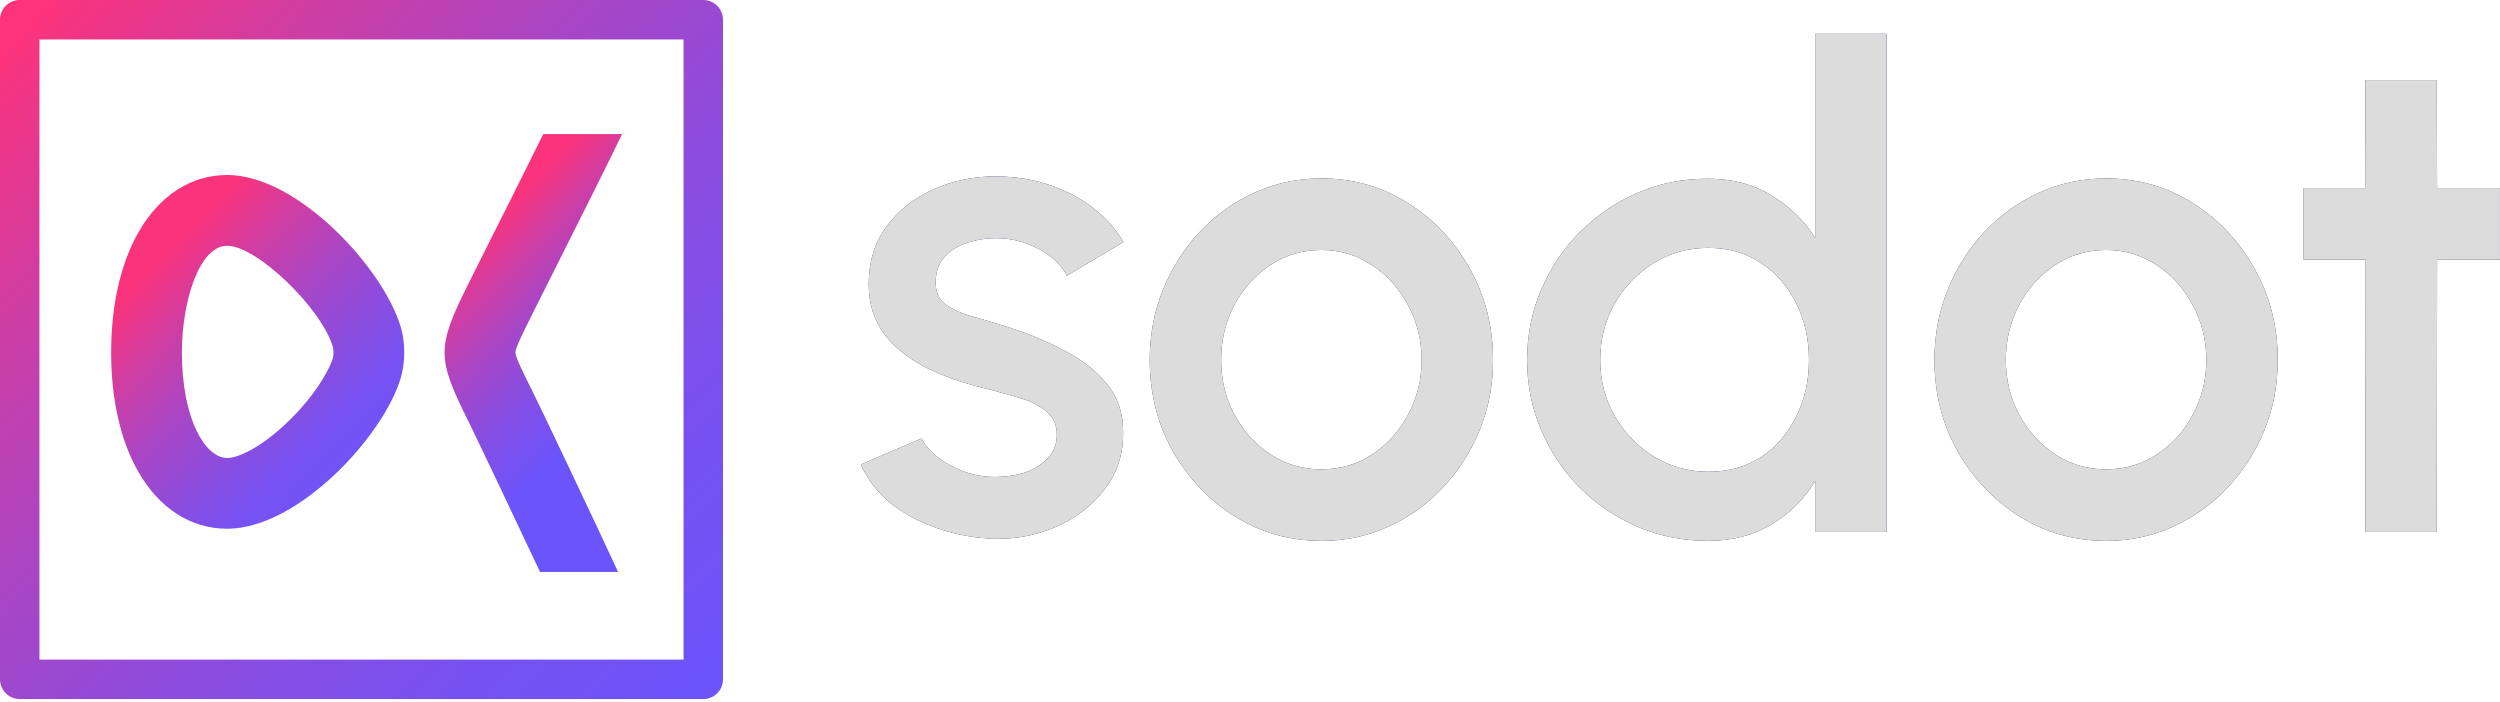<?xml version="1.0" encoding="UTF-8" standalone="no"?>
<!DOCTYPE svg PUBLIC "-//W3C//DTD SVG 1.1//EN" "http://www.w3.org/Graphics/SVG/1.1/DTD/svg11.dtd">
<svg width="100%" height="100%" viewBox="0 0 848 238" version="1.1" xmlns="http://www.w3.org/2000/svg" xmlns:xlink="http://www.w3.org/1999/xlink" xml:space="preserve" xmlns:serif="http://www.serif.com/" style="fill-rule:evenodd;clip-rule:evenodd;stroke-linejoin:round;stroke-miterlimit:2;">
    <g>
        <clipPath id="_clip1">
            <rect x="0" y="0" width="847.98" height="237.12"/>
        </clipPath>
        <g clip-path="url(#_clip1)">
            <path d="M335.07,182.64C328.94,182.25 322.96,181.01 317.14,178.91C311.32,176.81 306.19,173.97 301.77,170.4C297.42,166.75 294.16,162.47 291.99,157.57L312.6,148.71C313.61,150.81 315.36,152.87 317.84,154.89C320.4,156.91 323.39,158.58 326.81,159.91C330.23,161.15 333.8,161.78 337.52,161.78C341.24,161.78 344.55,161.27 347.65,160.26C350.83,159.17 353.43,157.54 355.45,155.36C357.47,153.18 358.48,150.58 358.48,147.54C358.48,144.12 357.32,141.47 354.99,139.61C352.74,137.67 349.9,136.19 346.49,135.18C343.07,134.17 339.66,133.2 336.24,132.26C328.63,130.55 321.64,128.22 315.28,125.26C308.99,122.23 303.98,118.38 300.26,113.71C296.53,108.97 294.67,103.17 294.67,96.33C294.67,88.86 296.65,82.41 300.61,76.97C304.65,71.45 309.97,67.21 316.56,64.26C323.16,61.3 330.18,59.83 337.64,59.83C346.96,59.83 355.5,61.81 363.26,65.78C371.02,69.75 376.96,75.19 381.08,82.11L361.87,93.54C360.71,91.21 358.96,89.11 356.63,87.24C354.3,85.37 351.66,83.9 348.71,82.81C345.76,81.64 342.69,80.98 339.51,80.83C335.55,80.67 331.86,81.14 328.45,82.23C325.11,83.24 322.43,84.87 320.41,87.13C318.39,89.39 317.38,92.26 317.38,95.76C317.38,99.26 318.58,101.75 320.99,103.46C323.4,105.09 326.42,106.42 330.07,107.43C333.8,108.44 337.6,109.57 341.48,110.81C348.39,112.99 354.87,115.67 360.93,118.86C366.99,121.97 371.88,125.82 375.6,130.41C379.33,135 381.11,140.6 380.96,147.21C380.96,154.52 378.75,160.94 374.32,166.46C369.97,171.98 364.31,176.18 357.32,179.06C350.33,181.94 342.92,183.14 335.08,182.68L335.07,182.64ZM448.22,183.46C437.51,183.46 427.72,180.7 418.87,175.18C410.1,169.66 403.07,162.27 397.79,153.02C392.59,143.69 389.99,133.38 389.99,122.11C389.99,113.56 391.5,105.59 394.53,98.2C397.56,90.73 401.71,84.2 406.99,78.6C412.35,72.92 418.56,68.49 425.62,65.3C432.69,62.11 440.22,60.52 448.21,60.52C458.92,60.52 468.67,63.28 477.44,68.8C486.29,74.32 493.32,81.75 498.52,91.08C503.8,100.41 506.44,110.75 506.44,122.11C506.44,130.59 504.93,138.52 501.9,145.91C498.87,153.3 494.68,159.83 489.32,165.51C484.04,171.11 477.87,175.5 470.8,178.69C463.81,181.88 456.28,183.47 448.21,183.47L448.22,183.46ZM448.22,159.2C454.66,159.2 460.45,157.49 465.57,154.07C470.69,150.65 474.73,146.14 477.68,140.54C480.71,134.86 482.22,128.72 482.22,122.11C482.22,115.5 480.67,109.12 477.56,103.45C474.53,97.77 470.46,93.26 465.33,89.92C460.21,86.5 454.5,84.79 448.21,84.79C441.92,84.79 436.06,86.5 430.86,89.92C425.74,93.34 421.66,97.89 418.63,103.57C415.68,109.25 414.2,115.43 414.2,122.12C414.2,128.81 415.75,135.3 418.86,140.9C421.97,146.5 426.08,150.97 431.2,154.31C436.4,157.58 442.07,159.21 448.2,159.21L448.22,159.2ZM615.7,11.46L639.92,11.46L639.92,180.43L615.7,180.43L615.7,163.28C611.9,169.35 606.93,174.24 600.79,177.98C594.66,181.63 587.48,183.46 579.25,183.46C571.02,183.46 562.87,181.87 555.49,178.68C548.11,175.49 541.59,171.1 535.93,165.5C530.34,159.82 525.95,153.29 522.77,145.9C519.59,138.51 518,130.58 518,122.1C518,113.62 519.59,105.69 522.77,98.3C525.95,90.83 530.34,84.3 535.93,78.7C541.6,73.02 548.12,68.59 555.49,65.4C562.87,62.21 570.78,60.62 579.25,60.62C587.72,60.62 594.66,62.49 600.79,66.22C606.92,69.87 611.89,74.7 615.7,80.68L615.7,11.46ZM579.48,160.01C586.31,160.01 592.29,158.34 597.41,155C602.53,151.58 606.49,146.99 609.29,141.24C612.16,135.49 613.6,129.11 613.6,122.11C613.6,115.11 612.16,108.62 609.29,102.86C606.42,97.11 602.42,92.56 597.3,89.21C592.25,85.79 586.31,84.08 579.48,84.08C572.65,84.08 566.55,85.79 560.96,89.21C555.45,92.63 551.02,97.22 547.69,102.97C544.43,108.72 542.8,115.1 542.8,122.1C542.8,129.1 544.47,135.59 547.81,141.35C551.23,147.03 555.69,151.58 561.2,155C566.79,158.34 572.88,160.01 579.48,160.01ZM714.4,183.46C703.69,183.46 693.91,180.7 685.05,175.18C676.28,169.66 669.25,162.27 663.97,153.02C658.77,143.69 656.17,133.38 656.17,122.11C656.17,113.56 657.68,105.59 660.71,98.2C663.74,90.73 667.89,84.2 673.17,78.6C678.53,72.92 684.74,68.49 691.8,65.3C698.87,62.11 706.4,60.52 714.39,60.52C725.1,60.52 734.85,63.28 743.62,68.8C752.47,74.32 759.5,81.75 764.7,91.08C769.98,100.41 772.62,110.75 772.62,122.11C772.62,130.59 771.11,138.52 768.08,145.91C765.05,153.3 760.86,159.83 755.5,165.51C750.22,171.11 744.05,175.5 736.98,178.69C729.99,181.88 722.46,183.47 714.39,183.47L714.4,183.46ZM714.4,159.2C720.84,159.2 726.63,157.49 731.75,154.07C736.87,150.65 740.91,146.14 743.86,140.54C746.89,134.86 748.4,128.72 748.4,122.11C748.4,115.5 746.85,109.12 743.74,103.45C740.71,97.77 736.64,93.26 731.51,89.92C726.39,86.5 720.68,84.79 714.39,84.79C708.1,84.79 702.24,86.5 697.04,89.92C691.92,93.34 687.84,97.89 684.81,103.57C681.86,109.25 680.38,115.43 680.38,122.12C680.38,128.81 681.93,135.3 685.04,140.9C688.15,146.5 692.26,150.97 697.38,154.31C702.58,157.58 708.25,159.21 714.38,159.21L714.4,159.2ZM847.99,88.05L826.66,88.05L826.54,180.43L802.32,180.43L802.44,88.05L781.39,88.05L781.39,63.79L802.44,63.79L802.32,27.16L826.54,27.16L826.66,63.79L847.99,63.79L847.99,88.05Z" style="fill:rgb(25,29,80);fill-rule:nonzero;"/>
            <path d="M335.07,182.64C328.94,182.25 322.96,181.01 317.14,178.91C311.32,176.81 306.19,173.97 301.77,170.4C297.42,166.75 294.16,162.47 291.99,157.57L312.6,148.71C313.61,150.81 315.36,152.87 317.84,154.89C320.4,156.91 323.39,158.58 326.81,159.91C330.23,161.15 333.8,161.78 337.52,161.78C341.24,161.78 344.55,161.27 347.65,160.26C350.83,159.17 353.43,157.54 355.45,155.36C357.47,153.18 358.48,150.58 358.48,147.54C358.48,144.12 357.32,141.47 354.99,139.61C352.74,137.67 349.9,136.19 346.49,135.18C343.07,134.17 339.66,133.2 336.24,132.26C328.63,130.55 321.64,128.22 315.28,125.26C308.99,122.23 303.98,118.38 300.26,113.71C296.53,108.97 294.67,103.17 294.67,96.33C294.67,88.86 296.65,82.41 300.61,76.97C304.65,71.45 309.97,67.21 316.56,64.26C323.16,61.3 330.18,59.83 337.64,59.83C346.96,59.83 355.5,61.81 363.26,65.78C371.02,69.75 376.96,75.19 381.08,82.11L361.87,93.54C360.71,91.21 358.96,89.11 356.63,87.24C354.3,85.37 351.66,83.9 348.71,82.81C345.76,81.64 342.69,80.98 339.51,80.83C335.55,80.67 331.86,81.14 328.45,82.23C325.11,83.24 322.43,84.87 320.41,87.13C318.39,89.39 317.38,92.26 317.38,95.76C317.38,99.26 318.58,101.75 320.99,103.46C323.4,105.09 326.42,106.42 330.07,107.43C333.8,108.44 337.6,109.57 341.48,110.81C348.39,112.99 354.87,115.67 360.93,118.86C366.99,121.97 371.88,125.82 375.6,130.41C379.33,135 381.11,140.6 380.96,147.21C380.96,154.52 378.75,160.94 374.32,166.46C369.97,171.98 364.31,176.18 357.32,179.06C350.33,181.94 342.92,183.14 335.08,182.68L335.07,182.64ZM448.22,183.46C437.51,183.46 427.72,180.7 418.87,175.18C410.1,169.66 403.07,162.27 397.79,153.02C392.59,143.69 389.99,133.38 389.99,122.11C389.99,113.56 391.5,105.59 394.53,98.2C397.56,90.73 401.71,84.2 406.99,78.6C412.35,72.92 418.56,68.49 425.62,65.3C432.69,62.11 440.22,60.52 448.21,60.52C458.92,60.52 468.67,63.28 477.44,68.8C486.29,74.32 493.32,81.75 498.52,91.08C503.8,100.41 506.44,110.75 506.44,122.11C506.44,130.59 504.93,138.52 501.9,145.91C498.87,153.3 494.68,159.83 489.32,165.51C484.04,171.11 477.87,175.5 470.8,178.69C463.81,181.88 456.28,183.47 448.21,183.47L448.22,183.46ZM448.22,159.2C454.66,159.2 460.45,157.49 465.57,154.07C470.69,150.65 474.73,146.14 477.68,140.54C480.71,134.86 482.22,128.72 482.22,122.11C482.22,115.5 480.67,109.12 477.56,103.45C474.53,97.77 470.46,93.26 465.33,89.92C460.21,86.5 454.5,84.79 448.21,84.79C441.92,84.79 436.06,86.5 430.86,89.92C425.74,93.34 421.66,97.89 418.63,103.57C415.68,109.25 414.2,115.43 414.2,122.12C414.2,128.81 415.75,135.3 418.86,140.9C421.97,146.5 426.08,150.97 431.2,154.31C436.4,157.58 442.07,159.21 448.2,159.21L448.22,159.2ZM615.7,11.46L639.92,11.46L639.92,180.43L615.7,180.43L615.7,163.28C611.9,169.35 606.93,174.24 600.79,177.98C594.66,181.63 587.48,183.46 579.25,183.46C571.02,183.46 562.87,181.87 555.49,178.68C548.11,175.49 541.59,171.1 535.93,165.5C530.34,159.82 525.95,153.29 522.77,145.9C519.59,138.51 518,130.58 518,122.1C518,113.62 519.59,105.69 522.77,98.3C525.95,90.83 530.34,84.3 535.93,78.7C541.6,73.02 548.12,68.59 555.49,65.4C562.87,62.21 570.78,60.62 579.25,60.62C587.72,60.62 594.66,62.49 600.79,66.22C606.92,69.87 611.89,74.7 615.7,80.68L615.7,11.46ZM579.48,160.01C586.31,160.01 592.29,158.34 597.41,155C602.53,151.58 606.49,146.99 609.29,141.24C612.16,135.49 613.6,129.11 613.6,122.11C613.6,115.11 612.16,108.62 609.29,102.86C606.42,97.11 602.42,92.56 597.3,89.21C592.25,85.79 586.31,84.08 579.48,84.08C572.65,84.08 566.55,85.79 560.96,89.21C555.45,92.63 551.02,97.22 547.69,102.97C544.43,108.72 542.8,115.1 542.8,122.1C542.8,129.1 544.47,135.59 547.81,141.35C551.23,147.03 555.69,151.58 561.2,155C566.79,158.34 572.88,160.01 579.48,160.01ZM714.4,183.46C703.69,183.46 693.91,180.7 685.05,175.18C676.28,169.66 669.25,162.27 663.97,153.02C658.77,143.69 656.17,133.38 656.17,122.11C656.17,113.56 657.68,105.59 660.71,98.2C663.74,90.73 667.89,84.2 673.17,78.6C678.53,72.92 684.74,68.49 691.8,65.3C698.87,62.11 706.4,60.52 714.39,60.52C725.1,60.52 734.85,63.28 743.62,68.8C752.47,74.32 759.5,81.75 764.7,91.08C769.98,100.41 772.62,110.75 772.62,122.11C772.62,130.59 771.11,138.52 768.08,145.91C765.05,153.3 760.86,159.83 755.5,165.51C750.22,171.11 744.05,175.5 736.98,178.69C729.99,181.88 722.46,183.47 714.39,183.47L714.4,183.46ZM714.4,159.2C720.84,159.2 726.63,157.49 731.75,154.07C736.87,150.65 740.91,146.14 743.86,140.54C746.89,134.86 748.4,128.72 748.4,122.11C748.4,115.5 746.85,109.12 743.74,103.45C740.71,97.77 736.64,93.26 731.51,89.92C726.39,86.5 720.68,84.79 714.39,84.79C708.1,84.79 702.24,86.5 697.04,89.92C691.92,93.34 687.84,97.89 684.81,103.57C681.86,109.25 680.38,115.43 680.38,122.12C680.38,128.81 681.93,135.3 685.04,140.9C688.15,146.5 692.26,150.97 697.38,154.31C702.58,157.58 708.25,159.21 714.38,159.21L714.4,159.2ZM847.99,88.05L826.66,88.05L826.54,180.43L802.32,180.43L802.44,88.05L781.39,88.05L781.39,63.79L802.44,63.79L802.32,27.16L826.54,27.16L826.66,63.79L847.99,63.79L847.99,88.05Z" style="fill:rgb(220,220,220);fill-rule:nonzero;"/>
            <path d="M77.09,179.35C64.72,179.35 53.97,172.44 46.83,159.88C40.86,149.37 37.7,135.43 37.7,119.56C37.7,103.69 40.85,89.69 46.8,79.09C53.95,66.37 64.7,59.36 77.09,59.36C101.08,59.36 130.37,91.27 136.05,111.31C137.47,116.32 137.47,122.8 136.05,127.81C130.41,147.69 101.14,179.35 77.09,179.35ZM77.09,83.36C67.59,83.36 61.7,102.15 61.7,119.56C61.7,141.96 69.52,155.35 77.09,155.35C80.9,155.35 88.63,151.65 97.31,143.4C106.13,135.01 111.61,126.05 112.96,121.27C113.17,120.51 113.17,118.63 112.96,117.86C109.21,104.64 87.09,83.37 77.09,83.37L77.09,83.36Z" style="fill:url(#_Linear2);fill-rule:nonzero;"/>
            <path d="M180.04,131.58C177.36,126.18 174.83,121.09 174.83,119.57C174.83,118.08 177.33,113.04 179.98,107.71L181.1,105.46C181.79,104.07 183.58,100.51 185.99,95.72C195.47,76.89 205.55,56.82 211.01,45.48L184.29,45.48C177.82,58.58 169.24,75.61 164.55,84.93C162.1,89.79 160.29,93.4 159.59,94.81L158.49,97.04C148.24,117.68 148.24,121.49 158.55,142.25L159.59,144.35C161.51,148.23 174.6,175.72 183.18,194.01L209.66,194.01C202.09,177.58 183.58,138.7 181.1,133.7L180.05,131.58L180.04,131.58Z" style="fill:url(#_Linear3);fill-rule:nonzero;"/>
            <path d="M238.55,237.12L6.69,237.12C3,237.12 0,234.12 0,230.43L0,6.69C0,3 3,0 6.69,0L238.55,0C242.24,0 245.24,3 245.24,6.69L245.24,230.44C245.24,234.13 242.24,237.13 238.55,237.13L238.55,237.12ZM13.38,223.74L231.86,223.74L231.86,13.38L13.38,13.38L13.38,223.75L13.38,223.74Z" style="fill:url(#_Linear4);fill-rule:nonzero;"/>
        </g>
    </g>
    <defs>
        <linearGradient id="_Linear2" x1="0" y1="0" x2="1" y2="0" gradientUnits="userSpaceOnUse" gradientTransform="matrix(299.14,289.33,-289.33,299.14,-32.98,10.77)"><stop offset="0" style="stop-color:rgb(250,51,124);stop-opacity:1"/><stop offset="0.28" style="stop-color:rgb(250,51,124);stop-opacity:1"/><stop offset="0.33" style="stop-color:rgb(206,62,164);stop-opacity:1"/><stop offset="0.38" style="stop-color:rgb(169,70,197);stop-opacity:1"/><stop offset="0.43" style="stop-color:rgb(140,76,222);stop-opacity:1"/><stop offset="0.47" style="stop-color:rgb(120,81,240);stop-opacity:1"/><stop offset="0.52" style="stop-color:rgb(108,84,251);stop-opacity:1"/><stop offset="1" style="stop-color:rgb(104,85,255);stop-opacity:1"/></linearGradient>
        <linearGradient id="_Linear3" x1="0" y1="0" x2="1" y2="0" gradientUnits="userSpaceOnUse" gradientTransform="matrix(271.38,262.47,-262.47,271.38,39.69,-32.49)"><stop offset="0" style="stop-color:rgb(250,51,124);stop-opacity:1"/><stop offset="0.44" style="stop-color:rgb(250,51,124);stop-opacity:1"/><stop offset="0.48" style="stop-color:rgb(206,62,164);stop-opacity:1"/><stop offset="0.52" style="stop-color:rgb(169,70,197);stop-opacity:1"/><stop offset="0.56" style="stop-color:rgb(140,76,222);stop-opacity:1"/><stop offset="0.6" style="stop-color:rgb(120,81,240);stop-opacity:1"/><stop offset="0.63" style="stop-color:rgb(108,84,251);stop-opacity:1"/><stop offset="1" style="stop-color:rgb(104,85,255);stop-opacity:1"/></linearGradient>
        <linearGradient id="_Linear4" x1="0" y1="0" x2="1" y2="0" gradientUnits="userSpaceOnUse" gradientTransform="matrix(299.14,289.33,-289.33,299.14,-11.64,-11.3)"><stop offset="0" style="stop-color:rgb(255,51,121);stop-opacity:1"/><stop offset="0.07" style="stop-color:rgb(255,51,121);stop-opacity:1"/><stop offset="0.09" style="stop-color:rgb(246,52,128);stop-opacity:1"/><stop offset="0.24" style="stop-color:rgb(203,62,166);stop-opacity:1"/><stop offset="0.39" style="stop-color:rgb(167,70,198);stop-opacity:1"/><stop offset="0.54" style="stop-color:rgb(139,76,223);stop-opacity:1"/><stop offset="0.69" style="stop-color:rgb(119,81,240);stop-opacity:1"/><stop offset="0.85" style="stop-color:rgb(107,84,251);stop-opacity:1"/><stop offset="1" style="stop-color:rgb(104,85,255);stop-opacity:1"/></linearGradient>
    </defs>
</svg>
